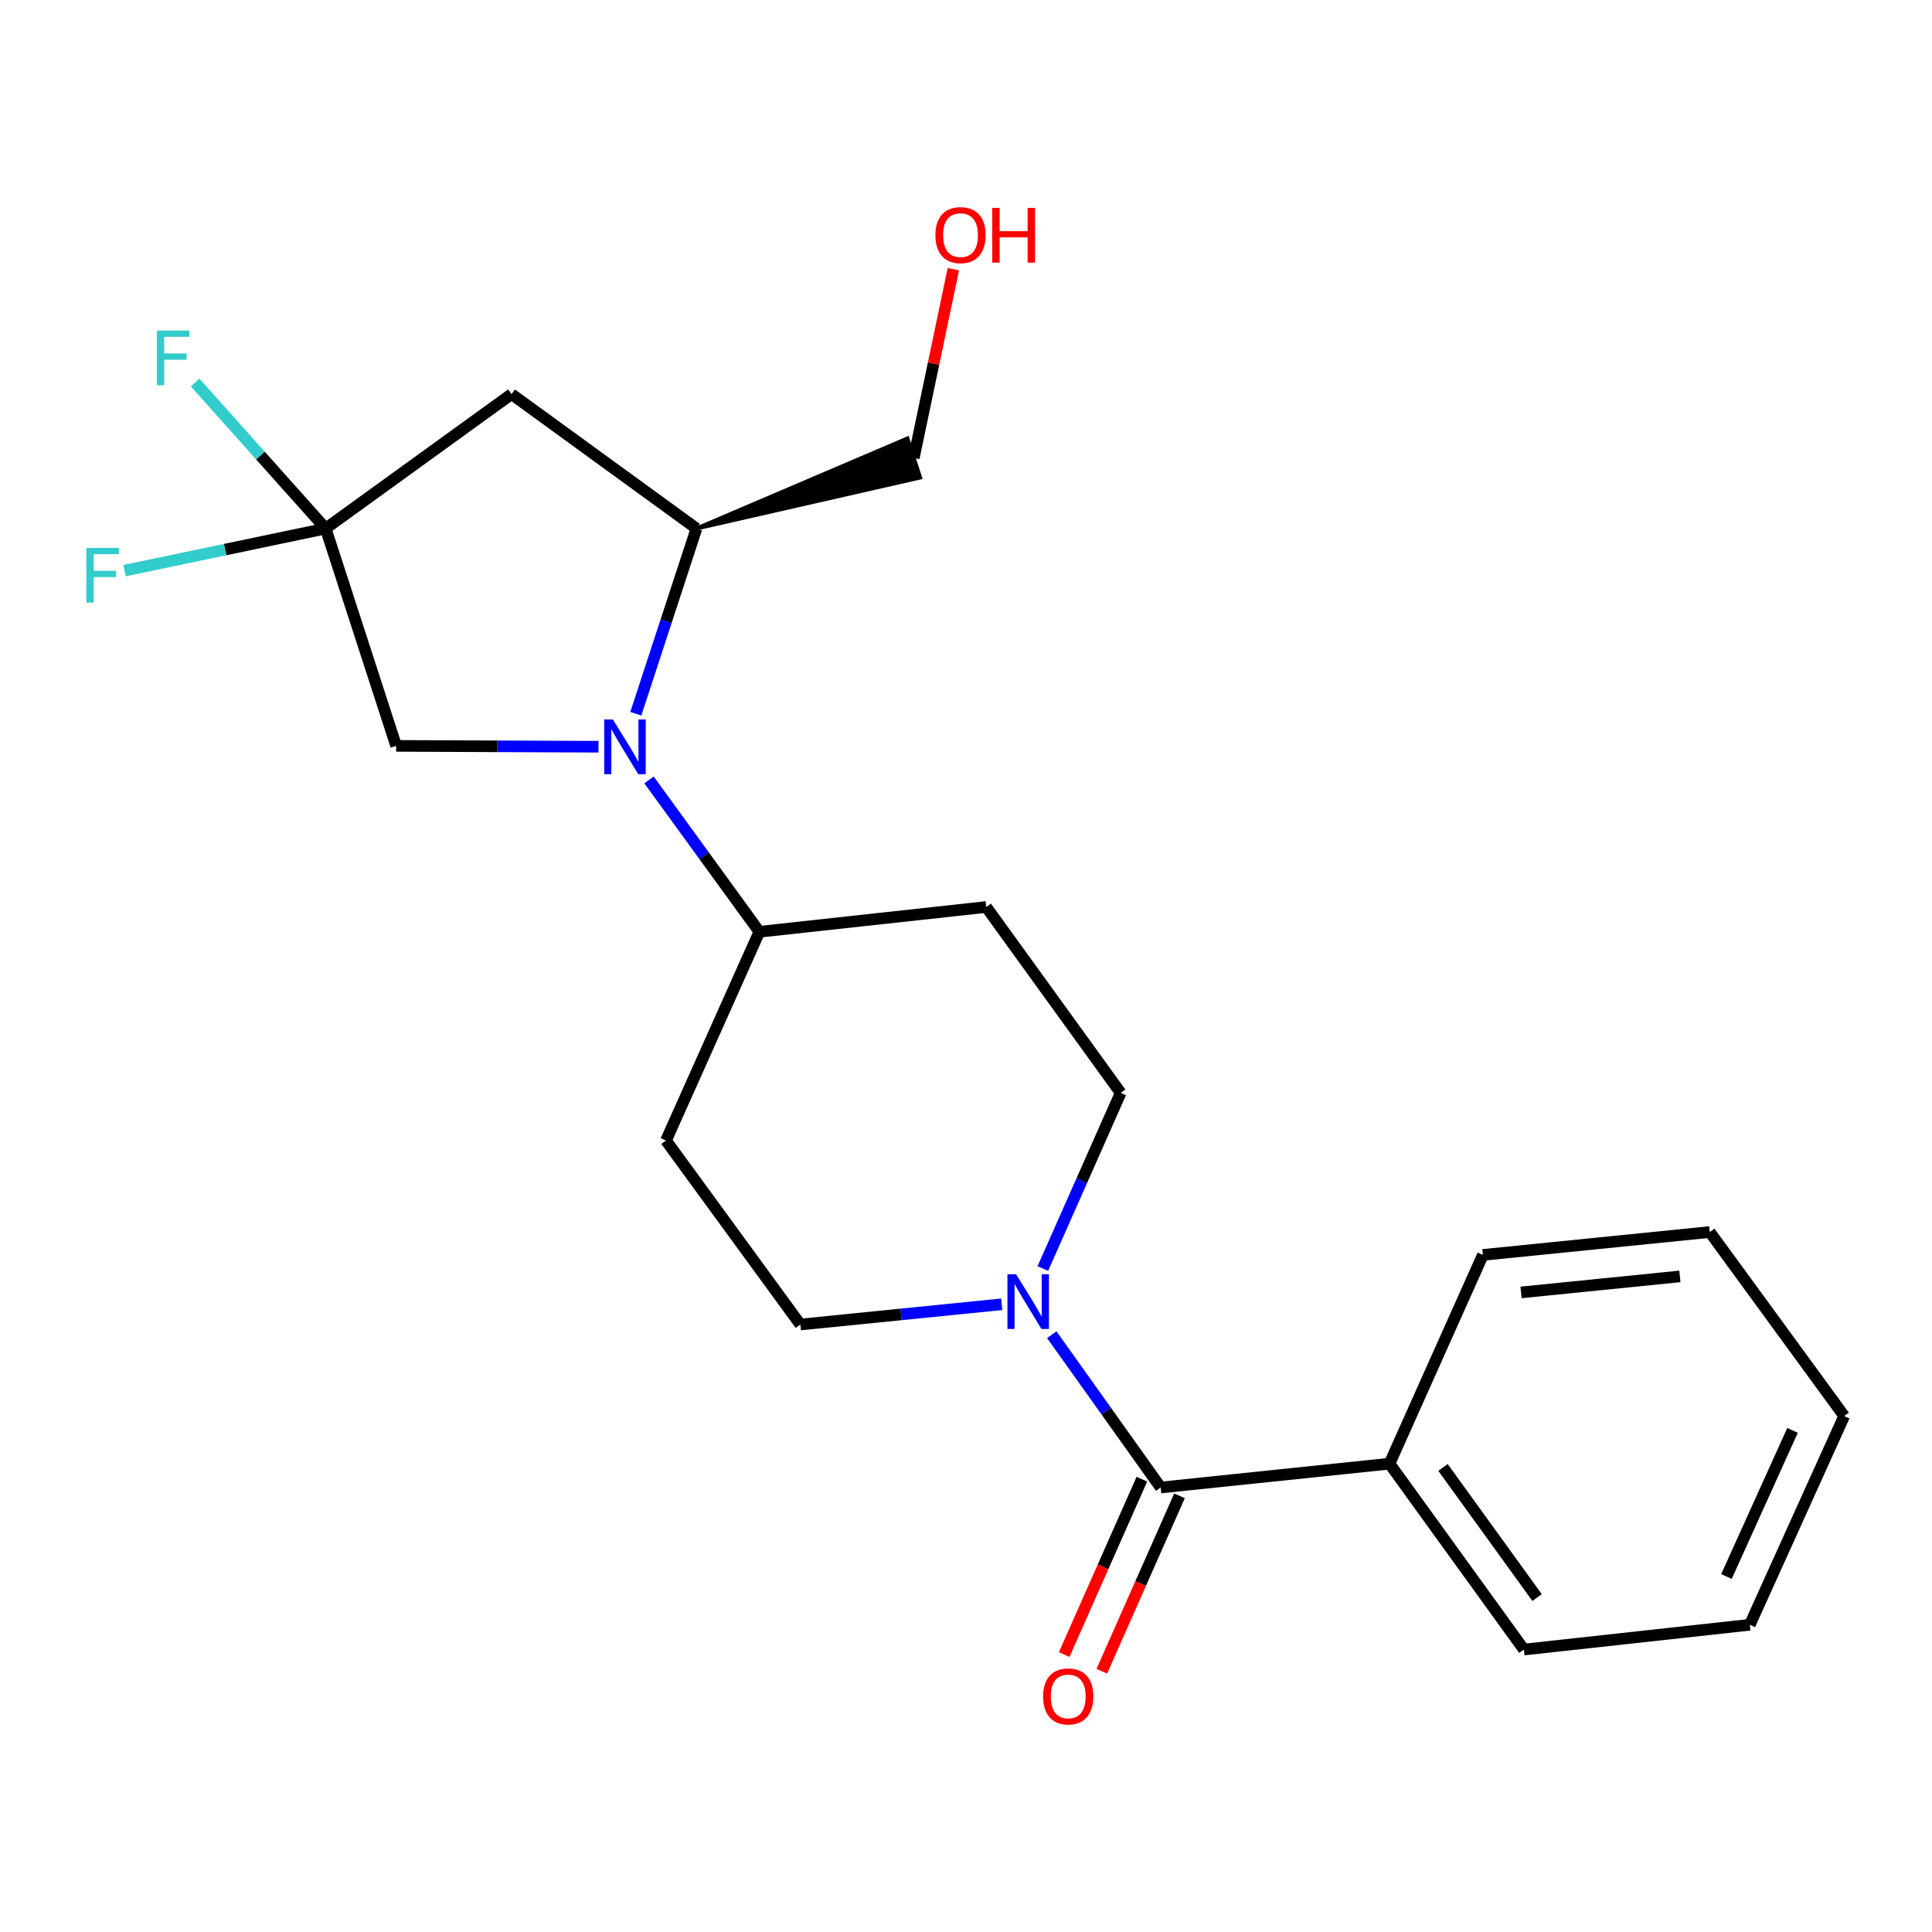 <?xml version='1.0' encoding='iso-8859-1'?>
<svg version='1.1' baseProfile='full'
              xmlns='http://www.w3.org/2000/svg'
                      xmlns:rdkit='http://www.rdkit.org/xml'
                      xmlns:xlink='http://www.w3.org/1999/xlink'
                  xml:space='preserve'
width='1000px' height='1000px' viewBox='0 0 1000 1000'>
<!-- END OF HEADER -->
<rect style='opacity:1.0;fill:#FFFFFF;stroke:none' width='1000' height='1000' x='0' y='0'> </rect>
<path class='bond-4' d='M 329.096,369.429 L 344.791,321.5' style='fill:none;fill-rule:evenodd;stroke:#0000FF;stroke-width:6px;stroke-linecap:butt;stroke-linejoin:miter;stroke-opacity:1' />
<path class='bond-4' d='M 344.791,321.5 L 360.486,273.571' style='fill:none;fill-rule:evenodd;stroke:#000000;stroke-width:6px;stroke-linecap:butt;stroke-linejoin:miter;stroke-opacity:1' />
<path class='bond-5' d='M 309.784,386.504 L 257.418,386.284' style='fill:none;fill-rule:evenodd;stroke:#0000FF;stroke-width:6px;stroke-linecap:butt;stroke-linejoin:miter;stroke-opacity:1' />
<path class='bond-5' d='M 257.418,386.284 L 205.052,386.064' style='fill:none;fill-rule:evenodd;stroke:#000000;stroke-width:6px;stroke-linecap:butt;stroke-linejoin:miter;stroke-opacity:1' />
<path class='bond-6' d='M 335.925,403.68 L 364.487,442.984' style='fill:none;fill-rule:evenodd;stroke:#0000FF;stroke-width:6px;stroke-linecap:butt;stroke-linejoin:miter;stroke-opacity:1' />
<path class='bond-6' d='M 364.487,442.984 L 393.049,482.288' style='fill:none;fill-rule:evenodd;stroke:#000000;stroke-width:6px;stroke-linecap:butt;stroke-linejoin:miter;stroke-opacity:1' />
<path class='bond-0' d='M 600.772,769.928 L 572.581,730.379' style='fill:none;fill-rule:evenodd;stroke:#000000;stroke-width:6px;stroke-linecap:butt;stroke-linejoin:miter;stroke-opacity:1' />
<path class='bond-0' d='M 572.581,730.379 L 544.389,690.831' style='fill:none;fill-rule:evenodd;stroke:#0000FF;stroke-width:6px;stroke-linecap:butt;stroke-linejoin:miter;stroke-opacity:1' />
<path class='bond-11' d='M 591.035,765.615 L 570.929,811.006' style='fill:none;fill-rule:evenodd;stroke:#000000;stroke-width:6px;stroke-linecap:butt;stroke-linejoin:miter;stroke-opacity:1' />
<path class='bond-11' d='M 570.929,811.006 L 550.824,856.397' style='fill:none;fill-rule:evenodd;stroke:#FF0000;stroke-width:6px;stroke-linecap:butt;stroke-linejoin:miter;stroke-opacity:1' />
<path class='bond-11' d='M 610.509,774.241 L 590.403,819.632' style='fill:none;fill-rule:evenodd;stroke:#000000;stroke-width:6px;stroke-linecap:butt;stroke-linejoin:miter;stroke-opacity:1' />
<path class='bond-11' d='M 590.403,819.632 L 570.298,865.023' style='fill:none;fill-rule:evenodd;stroke:#FF0000;stroke-width:6px;stroke-linecap:butt;stroke-linejoin:miter;stroke-opacity:1' />
<path class='bond-12' d='M 600.772,769.928 L 719.205,757.599' style='fill:none;fill-rule:evenodd;stroke:#000000;stroke-width:6px;stroke-linecap:butt;stroke-linejoin:miter;stroke-opacity:1' />
<path class='bond-1' d='M 539.771,656.602 L 559.912,611.137' style='fill:none;fill-rule:evenodd;stroke:#0000FF;stroke-width:6px;stroke-linecap:butt;stroke-linejoin:miter;stroke-opacity:1' />
<path class='bond-1' d='M 559.912,611.137 L 580.053,565.673' style='fill:none;fill-rule:evenodd;stroke:#000000;stroke-width:6px;stroke-linecap:butt;stroke-linejoin:miter;stroke-opacity:1' />
<path class='bond-23' d='M 518.487,675.094 L 466.376,680.334' style='fill:none;fill-rule:evenodd;stroke:#0000FF;stroke-width:6px;stroke-linecap:butt;stroke-linejoin:miter;stroke-opacity:1' />
<path class='bond-23' d='M 466.376,680.334 L 414.265,685.573' style='fill:none;fill-rule:evenodd;stroke:#000000;stroke-width:6px;stroke-linecap:butt;stroke-linejoin:miter;stroke-opacity:1' />
<path class='bond-2' d='M 168.56,273.571 L 205.052,386.064' style='fill:none;fill-rule:evenodd;stroke:#000000;stroke-width:6px;stroke-linecap:butt;stroke-linejoin:miter;stroke-opacity:1' />
<path class='bond-13' d='M 168.56,273.571 L 116.519,284.468' style='fill:none;fill-rule:evenodd;stroke:#000000;stroke-width:6px;stroke-linecap:butt;stroke-linejoin:miter;stroke-opacity:1' />
<path class='bond-13' d='M 116.519,284.468 L 64.477,295.365' style='fill:none;fill-rule:evenodd;stroke:#33CCCC;stroke-width:6px;stroke-linecap:butt;stroke-linejoin:miter;stroke-opacity:1' />
<path class='bond-14' d='M 168.56,273.571 L 134.777,235.778' style='fill:none;fill-rule:evenodd;stroke:#000000;stroke-width:6px;stroke-linecap:butt;stroke-linejoin:miter;stroke-opacity:1' />
<path class='bond-14' d='M 134.777,235.778 L 100.994,197.985' style='fill:none;fill-rule:evenodd;stroke:#33CCCC;stroke-width:6px;stroke-linecap:butt;stroke-linejoin:miter;stroke-opacity:1' />
<path class='bond-22' d='M 168.56,273.571 L 264.771,203.995' style='fill:none;fill-rule:evenodd;stroke:#000000;stroke-width:6px;stroke-linecap:butt;stroke-linejoin:miter;stroke-opacity:1' />
<path class='bond-3' d='M 264.771,203.995 L 360.486,273.571' style='fill:none;fill-rule:evenodd;stroke:#000000;stroke-width:6px;stroke-linecap:butt;stroke-linejoin:miter;stroke-opacity:1' />
<path class='bond-15' d='M 360.486,273.571 L 476.267,247.185 L 469.691,226.926 Z' style='fill:#000000;fill-rule:evenodd;fill-opacity:1;stroke:#000000;stroke-width:2px;stroke-linecap:butt;stroke-linejoin:miter;stroke-opacity:1;' />
<path class='bond-7' d='M 393.049,482.288 L 344.713,590.344' style='fill:none;fill-rule:evenodd;stroke:#000000;stroke-width:6px;stroke-linecap:butt;stroke-linejoin:miter;stroke-opacity:1' />
<path class='bond-8' d='M 393.049,482.288 L 510.477,469.461' style='fill:none;fill-rule:evenodd;stroke:#000000;stroke-width:6px;stroke-linecap:butt;stroke-linejoin:miter;stroke-opacity:1' />
<path class='bond-10' d='M 344.713,590.344 L 414.265,685.573' style='fill:none;fill-rule:evenodd;stroke:#000000;stroke-width:6px;stroke-linecap:butt;stroke-linejoin:miter;stroke-opacity:1' />
<path class='bond-9' d='M 510.477,469.461 L 580.053,565.673' style='fill:none;fill-rule:evenodd;stroke:#000000;stroke-width:6px;stroke-linecap:butt;stroke-linejoin:miter;stroke-opacity:1' />
<path class='bond-17' d='M 719.205,757.599 L 788.77,853.81' style='fill:none;fill-rule:evenodd;stroke:#000000;stroke-width:6px;stroke-linecap:butt;stroke-linejoin:miter;stroke-opacity:1' />
<path class='bond-17' d='M 746.9,759.551 L 795.595,826.899' style='fill:none;fill-rule:evenodd;stroke:#000000;stroke-width:6px;stroke-linecap:butt;stroke-linejoin:miter;stroke-opacity:1' />
<path class='bond-18' d='M 719.205,757.599 L 767.542,649.543' style='fill:none;fill-rule:evenodd;stroke:#000000;stroke-width:6px;stroke-linecap:butt;stroke-linejoin:miter;stroke-opacity:1' />
<path class='bond-16' d='M 472.979,237.055 L 483.217,188.19' style='fill:none;fill-rule:evenodd;stroke:#000000;stroke-width:6px;stroke-linecap:butt;stroke-linejoin:miter;stroke-opacity:1' />
<path class='bond-16' d='M 483.217,188.19 L 493.455,139.325' style='fill:none;fill-rule:evenodd;stroke:#FF0000;stroke-width:6px;stroke-linecap:butt;stroke-linejoin:miter;stroke-opacity:1' />
<path class='bond-20' d='M 788.77,853.81 L 905.688,840.983' style='fill:none;fill-rule:evenodd;stroke:#000000;stroke-width:6px;stroke-linecap:butt;stroke-linejoin:miter;stroke-opacity:1' />
<path class='bond-19' d='M 767.542,649.543 L 884.981,637.698' style='fill:none;fill-rule:evenodd;stroke:#000000;stroke-width:6px;stroke-linecap:butt;stroke-linejoin:miter;stroke-opacity:1' />
<path class='bond-19' d='M 787.295,668.957 L 869.503,660.666' style='fill:none;fill-rule:evenodd;stroke:#000000;stroke-width:6px;stroke-linecap:butt;stroke-linejoin:miter;stroke-opacity:1' />
<path class='bond-21' d='M 884.981,637.698 L 954.545,732.939' style='fill:none;fill-rule:evenodd;stroke:#000000;stroke-width:6px;stroke-linecap:butt;stroke-linejoin:miter;stroke-opacity:1' />
<path class='bond-24' d='M 905.688,840.983 L 954.545,732.939' style='fill:none;fill-rule:evenodd;stroke:#000000;stroke-width:6px;stroke-linecap:butt;stroke-linejoin:miter;stroke-opacity:1' />
<path class='bond-24' d='M 893.61,816.001 L 927.81,740.37' style='fill:none;fill-rule:evenodd;stroke:#000000;stroke-width:6px;stroke-linecap:butt;stroke-linejoin:miter;stroke-opacity:1' />
<path  class='atom-0' d='M 317.225 372.401
L 326.505 387.401
Q 327.425 388.881, 328.905 391.561
Q 330.385 394.241, 330.465 394.401
L 330.465 372.401
L 334.225 372.401
L 334.225 400.721
L 330.345 400.721
L 320.385 384.321
Q 319.225 382.401, 317.985 380.201
Q 316.785 378.001, 316.425 377.321
L 316.425 400.721
L 312.745 400.721
L 312.745 372.401
L 317.225 372.401
' fill='#0000FF'/>
<path  class='atom-2' d='M 525.93 659.557
L 535.21 674.557
Q 536.13 676.037, 537.61 678.717
Q 539.09 681.397, 539.17 681.557
L 539.17 659.557
L 542.93 659.557
L 542.93 687.877
L 539.05 687.877
L 529.09 671.477
Q 527.93 669.557, 526.69 667.357
Q 525.49 665.157, 525.13 664.477
L 525.13 687.877
L 521.45 687.877
L 521.45 659.557
L 525.93 659.557
' fill='#0000FF'/>
<path  class='atom-12' d='M 539.909 878.064
Q 539.909 871.264, 543.269 867.464
Q 546.629 863.664, 552.909 863.664
Q 559.189 863.664, 562.549 867.464
Q 565.909 871.264, 565.909 878.064
Q 565.909 884.944, 562.509 888.864
Q 559.109 892.744, 552.909 892.744
Q 546.669 892.744, 543.269 888.864
Q 539.909 884.984, 539.909 878.064
M 552.909 889.544
Q 557.229 889.544, 559.549 886.664
Q 561.909 883.744, 561.909 878.064
Q 561.909 872.504, 559.549 869.704
Q 557.229 866.864, 552.909 866.864
Q 548.589 866.864, 546.229 869.664
Q 543.909 872.464, 543.909 878.064
Q 543.909 883.784, 546.229 886.664
Q 548.589 889.544, 552.909 889.544
' fill='#FF0000'/>
<path  class='atom-14' d='M 44.689 283.585
L 61.529 283.585
L 61.529 286.825
L 48.489 286.825
L 48.489 295.425
L 60.089 295.425
L 60.089 298.705
L 48.489 298.705
L 48.489 311.905
L 44.689 311.905
L 44.689 283.585
' fill='#33CCCC'/>
<path  class='atom-15' d='M 81.192 171.092
L 98.032 171.092
L 98.032 174.332
L 84.992 174.332
L 84.992 182.932
L 96.592 182.932
L 96.592 186.212
L 84.992 186.212
L 84.992 199.412
L 81.192 199.412
L 81.192 171.092
' fill='#33CCCC'/>
<path  class='atom-17' d='M 484.165 121.696
Q 484.165 114.896, 487.525 111.096
Q 490.885 107.296, 497.165 107.296
Q 503.445 107.296, 506.805 111.096
Q 510.165 114.896, 510.165 121.696
Q 510.165 128.576, 506.765 132.496
Q 503.365 136.376, 497.165 136.376
Q 490.925 136.376, 487.525 132.496
Q 484.165 128.616, 484.165 121.696
M 497.165 133.176
Q 501.485 133.176, 503.805 130.296
Q 506.165 127.376, 506.165 121.696
Q 506.165 116.136, 503.805 113.336
Q 501.485 110.496, 497.165 110.496
Q 492.845 110.496, 490.485 113.296
Q 488.165 116.096, 488.165 121.696
Q 488.165 127.416, 490.485 130.296
Q 492.845 133.176, 497.165 133.176
' fill='#FF0000'/>
<path  class='atom-17' d='M 513.565 107.616
L 517.405 107.616
L 517.405 119.656
L 531.885 119.656
L 531.885 107.616
L 535.725 107.616
L 535.725 135.936
L 531.885 135.936
L 531.885 122.856
L 517.405 122.856
L 517.405 135.936
L 513.565 135.936
L 513.565 107.616
' fill='#FF0000'/>
</svg>
